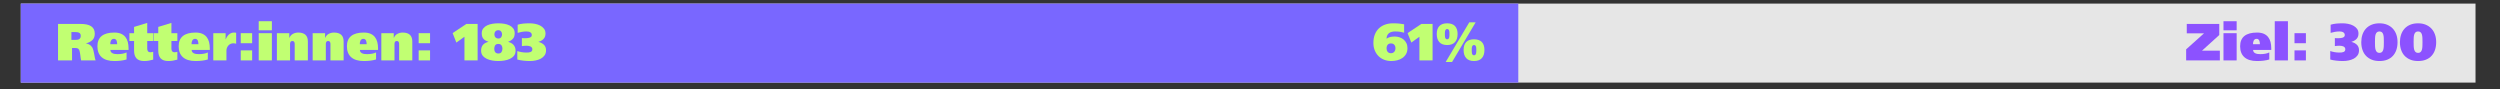 <svg xmlns="http://www.w3.org/2000/svg" xmlns:xlink="http://www.w3.org/1999/xlink" width="1066" zoomAndPan="magnify" viewBox="0 0 799.5 28.5" height="38" preserveAspectRatio="xMidYMid meet" version="1.0"><rect x="0" y="0" width="799.5" height="28.5" fill="#333333" stroke="none"/><defs><g/><clipPath id="feae86b2e7"><path d="M 6.648 1.152 L 791.672 1.152 L 791.672 26.426 L 6.648 26.426 Z M 6.648 1.152 " clip-rule="nonzero"/></clipPath><clipPath id="bbe73ad82e"><path d="M 6.648 1.152 L 485.59 1.152 L 485.59 26.426 L 6.648 26.426 Z M 6.648 1.152 " clip-rule="nonzero"/></clipPath></defs><g clip-path="url(#feae86b2e7)"><path fill="#e6e6e6" d="M 6.648 1.152 L 791.691 1.152 L 791.691 26.426 L 6.648 26.426 Z M 6.648 1.152 " fill-opacity="1" fill-rule="nonzero"/></g><g fill="#8c52ff" fill-opacity="1"><g transform="translate(698.794, 19.318)"><g><path d="M 0.535 -11.664 L 0.535 -8.656 L 6.047 -8.656 L 0.336 -3.543 L 0.336 0 L 11.113 0 L 11.113 -3.109 L 5.398 -3.109 L 10.93 -8.121 L 10.93 -11.664 Z M 0.535 -11.664 "/></g></g></g><g fill="#8c52ff" fill-opacity="1"><g transform="translate(710.233, 19.318)"><g><path d="M 0.836 0 L 5.047 0 L 5.047 -8.707 L 0.836 -8.707 Z M 5.047 -12.531 L 0.836 -12.531 L 0.836 -9.625 L 5.047 -9.625 Z M 5.047 -12.531 "/></g></g></g><g fill="#8c52ff" fill-opacity="1"><g transform="translate(716.111, 19.318)"><g><path d="M 4.41 -5.18 C 4.398 -5.348 4.41 -5.531 4.438 -5.73 C 4.465 -5.934 4.52 -6.117 4.602 -6.293 C 4.688 -6.465 4.805 -6.609 4.953 -6.727 C 5.105 -6.844 5.301 -6.902 5.547 -6.902 C 5.781 -6.902 5.969 -6.844 6.105 -6.727 C 6.246 -6.609 6.352 -6.465 6.426 -6.293 C 6.496 -6.117 6.543 -5.934 6.566 -5.73 C 6.59 -5.531 6.602 -5.348 6.602 -5.18 Z M 10.242 -3.344 L 10.242 -3.859 C 10.242 -4.594 10.16 -5.273 10 -5.891 C 9.84 -6.508 9.578 -7.039 9.223 -7.484 C 8.867 -7.93 8.398 -8.281 7.82 -8.531 C 7.242 -8.781 6.527 -8.906 5.68 -8.906 C 3.91 -8.906 2.566 -8.543 1.652 -7.812 C 0.742 -7.082 0.285 -5.98 0.285 -4.512 C 0.285 -2.996 0.742 -1.832 1.652 -1.02 C 2.566 -0.207 3.91 0.199 5.68 0.199 C 6.418 0.199 7.113 0.16 7.77 0.082 C 8.426 0.004 9.039 -0.121 9.609 -0.301 L 9.609 -2.555 C 9.273 -2.379 8.859 -2.242 8.363 -2.148 C 7.867 -2.051 7.328 -2.004 6.75 -2.004 C 6.438 -2.004 6.145 -2.023 5.875 -2.062 C 5.602 -2.102 5.359 -2.172 5.145 -2.273 C 4.934 -2.371 4.766 -2.508 4.637 -2.684 C 4.508 -2.855 4.438 -3.074 4.43 -3.344 Z M 10.242 -3.344 "/></g></g></g><g fill="#8c52ff" fill-opacity="1"><g transform="translate(726.632, 19.318)"><g><path d="M 0.836 -12.531 L 0.836 0 L 5.047 0 L 5.047 -12.531 Z M 0.836 -12.531 "/></g></g></g><g fill="#8c52ff" fill-opacity="1"><g transform="translate(732.51, 19.318)"><g><path d="M 1.27 0 L 4.914 0 L 4.914 -3.207 L 1.27 -3.207 Z M 1.27 -5.496 L 4.914 -5.496 L 4.914 -8.707 L 1.27 -8.707 Z M 1.27 -5.496 "/></g></g></g><g fill="#8c52ff" fill-opacity="1"><g transform="translate(738.689, 19.318)"><g/></g></g><g fill="#8c52ff" fill-opacity="1"><g transform="translate(744.867, 19.318)"><g><path d="M 1.82 -4.578 C 2.066 -4.613 2.305 -4.641 2.539 -4.66 C 2.773 -4.684 3.012 -4.695 3.258 -4.695 C 3.449 -4.695 3.652 -4.68 3.875 -4.652 C 4.098 -4.625 4.305 -4.574 4.496 -4.496 C 4.684 -4.418 4.844 -4.301 4.973 -4.152 C 5.098 -4 5.164 -3.805 5.164 -3.559 C 5.164 -3.336 5.113 -3.156 5.012 -3.016 C 4.914 -2.875 4.777 -2.77 4.613 -2.699 C 4.445 -2.625 4.246 -2.574 4.02 -2.547 C 3.789 -2.52 3.547 -2.508 3.293 -2.508 C 2.734 -2.508 2.188 -2.555 1.652 -2.656 C 1.121 -2.758 0.684 -2.867 0.352 -2.992 L 0.352 -0.285 C 0.617 -0.207 0.914 -0.137 1.238 -0.074 C 1.559 -0.016 1.898 0.035 2.254 0.074 C 2.613 0.113 2.973 0.145 3.344 0.168 C 3.711 0.188 4.059 0.199 4.395 0.199 C 4.996 0.199 5.602 0.141 6.215 0.016 C 6.828 -0.105 7.383 -0.301 7.879 -0.566 C 8.375 -0.836 8.773 -1.188 9.082 -1.621 C 9.387 -2.055 9.543 -2.59 9.543 -3.227 C 9.543 -3.98 9.316 -4.574 8.863 -5.004 C 8.414 -5.434 7.836 -5.738 7.137 -5.914 L 7.137 -5.949 C 7.805 -6.137 8.344 -6.445 8.754 -6.875 C 9.168 -7.305 9.375 -7.875 9.375 -8.59 C 9.375 -9.203 9.211 -9.715 8.891 -10.133 C 8.566 -10.551 8.156 -10.891 7.66 -11.145 C 7.164 -11.402 6.621 -11.586 6.023 -11.695 C 5.43 -11.809 4.855 -11.863 4.312 -11.863 C 3.543 -11.863 2.855 -11.832 2.246 -11.773 C 1.641 -11.711 1.047 -11.59 0.469 -11.414 L 0.469 -8.805 C 0.812 -8.918 1.238 -9.02 1.738 -9.113 C 2.238 -9.211 2.758 -9.258 3.293 -9.258 C 3.492 -9.258 3.691 -9.242 3.895 -9.207 C 4.094 -9.172 4.277 -9.113 4.445 -9.023 C 4.613 -8.934 4.746 -8.812 4.848 -8.664 C 4.945 -8.512 4.996 -8.32 4.996 -8.086 C 4.996 -7.844 4.914 -7.652 4.746 -7.52 C 4.578 -7.387 4.379 -7.289 4.145 -7.227 C 3.91 -7.164 3.664 -7.129 3.41 -7.117 C 3.152 -7.105 2.934 -7.102 2.758 -7.102 C 2.602 -7.102 2.445 -7.105 2.289 -7.109 C 2.133 -7.117 1.977 -7.125 1.82 -7.137 Z M 1.82 -4.578 "/></g></g></g><g fill="#8c52ff" fill-opacity="1"><g transform="translate(754.753, 19.318)"><g><path d="M 0.383 -5.832 C 0.383 -4.941 0.508 -4.125 0.762 -3.383 C 1.012 -2.645 1.383 -2.008 1.879 -1.48 C 2.375 -0.949 2.984 -0.539 3.711 -0.242 C 4.434 0.055 5.262 0.199 6.199 0.199 C 7.145 0.199 7.98 0.055 8.695 -0.234 C 9.414 -0.523 10.016 -0.934 10.5 -1.461 C 10.988 -1.992 11.355 -2.625 11.605 -3.367 C 11.855 -4.109 11.98 -4.93 11.98 -5.832 C 11.98 -6.746 11.848 -7.57 11.578 -8.312 C 11.312 -9.055 10.93 -9.688 10.426 -10.211 C 9.926 -10.734 9.316 -11.141 8.605 -11.43 C 7.891 -11.719 7.09 -11.863 6.199 -11.863 C 5.242 -11.863 4.398 -11.711 3.668 -11.402 C 2.938 -11.098 2.332 -10.676 1.848 -10.133 C 1.363 -9.594 0.996 -8.957 0.75 -8.223 C 0.508 -7.484 0.383 -6.688 0.383 -5.832 Z M 4.762 -5.832 C 4.762 -6.301 4.77 -6.742 4.789 -7.16 C 4.805 -7.578 4.855 -7.941 4.945 -8.246 C 5.035 -8.551 5.176 -8.797 5.371 -8.98 C 5.566 -9.164 5.844 -9.258 6.199 -9.258 C 6.543 -9.258 6.816 -9.164 7.008 -8.98 C 7.203 -8.797 7.344 -8.551 7.426 -8.246 C 7.512 -7.941 7.562 -7.578 7.578 -7.16 C 7.594 -6.742 7.602 -6.301 7.602 -5.832 C 7.602 -5.387 7.594 -4.957 7.578 -4.547 C 7.562 -4.133 7.512 -3.77 7.426 -3.449 C 7.344 -3.133 7.203 -2.879 7.008 -2.691 C 6.816 -2.5 6.543 -2.406 6.199 -2.406 C 5.844 -2.406 5.566 -2.5 5.371 -2.691 C 5.176 -2.879 5.035 -3.133 4.945 -3.449 C 4.855 -3.77 4.805 -4.133 4.789 -4.547 C 4.77 -4.957 4.762 -5.387 4.762 -5.832 Z M 4.762 -5.832 "/></g></g></g><g fill="#8c52ff" fill-opacity="1"><g transform="translate(767.111, 19.318)"><g><path d="M 0.383 -5.832 C 0.383 -4.941 0.508 -4.125 0.762 -3.383 C 1.012 -2.645 1.383 -2.008 1.879 -1.48 C 2.375 -0.949 2.984 -0.539 3.711 -0.242 C 4.434 0.055 5.262 0.199 6.199 0.199 C 7.145 0.199 7.98 0.055 8.695 -0.234 C 9.414 -0.523 10.016 -0.934 10.5 -1.461 C 10.988 -1.992 11.355 -2.625 11.605 -3.367 C 11.855 -4.109 11.98 -4.93 11.98 -5.832 C 11.98 -6.746 11.848 -7.57 11.578 -8.312 C 11.312 -9.055 10.93 -9.688 10.426 -10.211 C 9.926 -10.734 9.316 -11.141 8.605 -11.43 C 7.891 -11.719 7.09 -11.863 6.199 -11.863 C 5.242 -11.863 4.398 -11.711 3.668 -11.402 C 2.938 -11.098 2.332 -10.676 1.848 -10.133 C 1.363 -9.594 0.996 -8.957 0.75 -8.223 C 0.508 -7.484 0.383 -6.688 0.383 -5.832 Z M 4.762 -5.832 C 4.762 -6.301 4.77 -6.742 4.789 -7.16 C 4.805 -7.578 4.855 -7.941 4.945 -8.246 C 5.035 -8.551 5.176 -8.797 5.371 -8.98 C 5.566 -9.164 5.844 -9.258 6.199 -9.258 C 6.543 -9.258 6.816 -9.164 7.008 -8.98 C 7.203 -8.797 7.344 -8.551 7.426 -8.246 C 7.512 -7.941 7.562 -7.578 7.578 -7.16 C 7.594 -6.742 7.602 -6.301 7.602 -5.832 C 7.602 -5.387 7.594 -4.957 7.578 -4.547 C 7.562 -4.133 7.512 -3.77 7.426 -3.449 C 7.344 -3.133 7.203 -2.879 7.008 -2.691 C 6.816 -2.5 6.543 -2.406 6.199 -2.406 C 5.844 -2.406 5.566 -2.5 5.371 -2.691 C 5.176 -2.879 5.035 -3.133 4.945 -3.449 C 4.855 -3.77 4.805 -4.133 4.789 -4.547 C 4.77 -4.957 4.762 -5.387 4.762 -5.832 Z M 4.762 -5.832 "/></g></g></g><g clip-path="url(#bbe73ad82e)"><path fill="#7967ff" d="M 6.648 1.152 L 485.551 1.152 L 485.551 26.426 L 6.648 26.426 Z M 6.648 1.152 " fill-opacity="1" fill-rule="nonzero"/></g><g fill="#c1ff72" fill-opacity="1"><g transform="translate(438.946, 19.318)"><g><path d="M 10.094 -11.547 C 9.703 -11.625 9.23 -11.695 8.68 -11.762 C 8.129 -11.832 7.414 -11.863 6.535 -11.863 C 5.633 -11.863 4.797 -11.73 4.035 -11.461 C 3.273 -11.195 2.609 -10.797 2.047 -10.27 C 1.484 -9.738 1.047 -9.086 0.734 -8.305 C 0.422 -7.523 0.266 -6.617 0.266 -5.582 C 0.266 -4.734 0.406 -3.957 0.684 -3.25 C 0.965 -2.543 1.352 -1.934 1.855 -1.422 C 2.355 -0.906 2.957 -0.508 3.66 -0.227 C 4.359 0.059 5.141 0.199 6 0.199 C 6.633 0.199 7.262 0.121 7.879 -0.035 C 8.496 -0.188 9.047 -0.434 9.531 -0.77 C 10.016 -1.102 10.41 -1.527 10.711 -2.047 C 11.012 -2.566 11.16 -3.188 11.16 -3.91 C 11.16 -4.512 11.047 -5.047 10.82 -5.516 C 10.59 -5.98 10.289 -6.371 9.91 -6.684 C 9.531 -6.996 9.094 -7.23 8.605 -7.395 C 8.113 -7.555 7.613 -7.637 7.102 -7.637 C 6.465 -7.637 5.934 -7.57 5.504 -7.445 C 5.078 -7.316 4.734 -7.145 4.477 -6.934 C 4.477 -7.379 4.555 -7.754 4.711 -8.055 C 4.867 -8.355 5.078 -8.594 5.34 -8.773 C 5.602 -8.949 5.895 -9.074 6.215 -9.148 C 6.539 -9.223 6.863 -9.258 7.184 -9.258 C 7.551 -9.258 7.871 -9.246 8.137 -9.223 C 8.406 -9.203 8.648 -9.172 8.871 -9.133 C 9.094 -9.094 9.301 -9.047 9.492 -8.996 C 9.68 -8.949 9.879 -8.902 10.094 -8.855 Z M 7.32 -3.91 C 7.32 -3.441 7.195 -3.059 6.941 -2.758 C 6.691 -2.457 6.34 -2.305 5.883 -2.305 C 5.414 -2.305 5.062 -2.453 4.828 -2.75 C 4.594 -3.043 4.477 -3.398 4.477 -3.809 C 4.477 -4.312 4.594 -4.707 4.828 -4.996 C 5.062 -5.285 5.414 -5.43 5.883 -5.43 C 6.34 -5.43 6.691 -5.289 6.941 -5.004 C 7.195 -4.719 7.32 -4.355 7.32 -3.91 Z M 7.32 -3.91 "/></g></g></g><g fill="#c1ff72" fill-opacity="1"><g transform="translate(450.368, 19.318)"><g><path d="M 0.969 -5.699 L 3.559 -7.57 L 3.559 0 L 7.77 0 L 7.77 -11.664 L 4.176 -11.664 L -0.219 -8.738 Z M 0.969 -5.699 "/></g></g></g><g fill="#c1ff72" fill-opacity="1"><g transform="translate(459.052, 19.318)"><g><path d="M 3.742 -4.914 C 4.855 -4.914 5.691 -5.223 6.25 -5.84 C 6.805 -6.457 7.086 -7.324 7.086 -8.438 C 7.086 -9.551 6.805 -10.402 6.25 -10.988 C 5.691 -11.57 4.855 -11.863 3.742 -11.863 C 2.641 -11.863 1.809 -11.57 1.254 -10.988 C 0.695 -10.402 0.418 -9.551 0.418 -8.438 C 0.418 -7.324 0.695 -6.457 1.254 -5.84 C 1.809 -5.223 2.641 -4.914 3.742 -4.914 Z M 3.742 -6.75 C 3.543 -6.75 3.391 -6.816 3.293 -6.941 C 3.191 -7.07 3.121 -7.227 3.082 -7.41 C 3.043 -7.594 3.023 -7.781 3.023 -7.969 C 3.023 -8.16 3.023 -8.316 3.023 -8.438 C 3.023 -8.562 3.023 -8.711 3.023 -8.891 C 3.023 -9.066 3.047 -9.242 3.09 -9.406 C 3.137 -9.574 3.207 -9.719 3.309 -9.844 C 3.41 -9.965 3.555 -10.027 3.742 -10.027 C 3.945 -10.027 4.098 -9.965 4.203 -9.844 C 4.309 -9.719 4.379 -9.574 4.418 -9.406 C 4.457 -9.242 4.477 -9.066 4.477 -8.891 C 4.477 -8.711 4.477 -8.562 4.477 -8.438 C 4.477 -8.316 4.477 -8.16 4.477 -7.969 C 4.477 -7.781 4.457 -7.594 4.418 -7.41 C 4.379 -7.227 4.309 -7.07 4.203 -6.941 C 4.098 -6.816 3.945 -6.75 3.742 -6.75 Z M 12.332 0.199 C 13.445 0.199 14.281 -0.109 14.84 -0.727 C 15.395 -1.344 15.672 -2.211 15.672 -3.324 C 15.672 -4.438 15.395 -5.289 14.84 -5.875 C 14.281 -6.457 13.445 -6.75 12.332 -6.75 C 11.23 -6.75 10.398 -6.457 9.844 -5.875 C 9.285 -5.289 9.008 -4.438 9.008 -3.324 C 9.008 -2.211 9.285 -1.344 9.844 -0.727 C 10.398 -0.109 11.23 0.199 12.332 0.199 Z M 12.332 -1.637 C 12.133 -1.637 11.98 -1.703 11.879 -1.828 C 11.781 -1.957 11.711 -2.113 11.672 -2.297 C 11.633 -2.48 11.613 -2.668 11.613 -2.855 C 11.613 -3.047 11.613 -3.203 11.613 -3.324 C 11.613 -3.449 11.613 -3.598 11.613 -3.777 C 11.613 -3.953 11.637 -4.129 11.68 -4.293 C 11.723 -4.461 11.797 -4.605 11.898 -4.73 C 11.996 -4.852 12.141 -4.914 12.332 -4.914 C 12.531 -4.914 12.684 -4.852 12.789 -4.73 C 12.898 -4.605 12.969 -4.461 13.008 -4.293 C 13.047 -4.129 13.066 -3.953 13.066 -3.777 C 13.066 -3.598 13.066 -3.449 13.066 -3.324 C 13.066 -3.203 13.066 -3.047 13.066 -2.855 C 13.066 -2.668 13.047 -2.48 13.008 -2.297 C 12.969 -2.113 12.898 -1.957 12.789 -1.828 C 12.684 -1.703 12.531 -1.637 12.332 -1.637 Z M 12.867 -12.18 L 10.828 -12.18 L 3.273 0.52 L 5.312 0.52 Z M 12.867 -12.18 "/></g></g></g><g fill="#c1ff72" fill-opacity="1"><g transform="translate(17.876, 19.318)"><g><path d="M 0.684 0 L 5.164 0 L 5.164 -3.961 L 6.164 -3.961 C 6.445 -3.961 6.691 -3.926 6.91 -3.859 C 7.125 -3.793 7.301 -3.625 7.438 -3.359 C 7.523 -3.18 7.598 -2.945 7.652 -2.656 C 7.707 -2.367 7.758 -2.059 7.805 -1.73 C 7.848 -1.402 7.887 -1.082 7.922 -0.777 C 7.953 -0.469 8 -0.211 8.055 0 L 12.715 0 C 12.594 -0.277 12.5 -0.598 12.441 -0.953 C 12.379 -1.309 12.316 -1.672 12.246 -2.047 C 12.18 -2.422 12.102 -2.789 12.004 -3.156 C 11.91 -3.527 11.781 -3.867 11.613 -4.176 C 11.402 -4.488 11.141 -4.754 10.836 -4.973 C 10.531 -5.188 10.133 -5.34 9.641 -5.43 L 9.641 -5.465 C 10.477 -5.664 11.152 -6.008 11.664 -6.492 C 12.176 -6.977 12.434 -7.664 12.434 -8.555 C 12.434 -9.113 12.328 -9.59 12.121 -9.984 C 11.918 -10.379 11.617 -10.703 11.23 -10.953 C 10.84 -11.203 10.367 -11.383 9.809 -11.496 C 9.25 -11.609 8.621 -11.664 7.922 -11.664 L 0.684 -11.664 Z M 4.961 -9.055 L 6.199 -9.055 C 6.422 -9.055 6.641 -9.043 6.852 -9.016 C 7.062 -8.988 7.25 -8.93 7.41 -8.848 C 7.57 -8.766 7.703 -8.645 7.805 -8.488 C 7.902 -8.332 7.953 -8.121 7.953 -7.852 C 7.953 -7.551 7.902 -7.32 7.793 -7.152 C 7.688 -6.984 7.551 -6.855 7.387 -6.766 C 7.219 -6.68 7.027 -6.621 6.809 -6.602 C 6.594 -6.578 6.367 -6.566 6.133 -6.566 L 4.961 -6.566 Z M 4.961 -9.055 "/></g></g></g><g fill="#c1ff72" fill-opacity="1"><g transform="translate(30.868, 19.318)"><g><path d="M 4.41 -5.18 C 4.398 -5.348 4.41 -5.531 4.438 -5.73 C 4.465 -5.934 4.52 -6.117 4.602 -6.293 C 4.688 -6.465 4.805 -6.609 4.953 -6.727 C 5.105 -6.844 5.301 -6.902 5.547 -6.902 C 5.781 -6.902 5.969 -6.844 6.105 -6.727 C 6.246 -6.609 6.352 -6.465 6.426 -6.293 C 6.496 -6.117 6.543 -5.934 6.566 -5.73 C 6.59 -5.531 6.602 -5.348 6.602 -5.18 Z M 10.242 -3.344 L 10.242 -3.859 C 10.242 -4.594 10.16 -5.273 10 -5.891 C 9.84 -6.508 9.578 -7.039 9.223 -7.484 C 8.867 -7.93 8.398 -8.281 7.82 -8.531 C 7.242 -8.781 6.527 -8.906 5.68 -8.906 C 3.91 -8.906 2.566 -8.543 1.652 -7.812 C 0.742 -7.082 0.285 -5.98 0.285 -4.512 C 0.285 -2.996 0.742 -1.832 1.652 -1.02 C 2.566 -0.207 3.91 0.199 5.68 0.199 C 6.418 0.199 7.113 0.16 7.77 0.082 C 8.426 0.004 9.039 -0.121 9.609 -0.301 L 9.609 -2.555 C 9.273 -2.379 8.859 -2.242 8.363 -2.148 C 7.867 -2.051 7.328 -2.004 6.75 -2.004 C 6.438 -2.004 6.145 -2.023 5.875 -2.062 C 5.602 -2.102 5.359 -2.172 5.145 -2.273 C 4.934 -2.371 4.766 -2.508 4.637 -2.684 C 4.508 -2.855 4.438 -3.074 4.43 -3.344 Z M 10.242 -3.344 "/></g></g></g><g fill="#c1ff72" fill-opacity="1"><g transform="translate(41.388, 19.318)"><g><path d="M 0 -8.707 L 0 -6.199 L 1.488 -6.199 L 1.488 -3.191 C 1.488 -2.031 1.75 -1.18 2.281 -0.625 C 2.809 -0.074 3.621 0.199 4.711 0.199 C 5.234 0.199 5.73 0.16 6.199 0.074 C 6.668 -0.008 7.137 -0.117 7.602 -0.25 L 7.602 -2.758 C 7.301 -2.656 6.973 -2.605 6.617 -2.605 C 6.34 -2.605 6.117 -2.703 5.949 -2.898 C 5.781 -3.094 5.699 -3.375 5.699 -3.742 L 5.699 -6.199 L 7.602 -6.199 L 7.602 -8.707 L 5.699 -8.707 L 5.699 -11.996 L 1.488 -10.711 L 1.488 -8.707 Z M 0 -8.707 "/></g></g></g><g fill="#c1ff72" fill-opacity="1"><g transform="translate(49.12, 19.318)"><g><path d="M 0 -8.707 L 0 -6.199 L 1.488 -6.199 L 1.488 -3.191 C 1.488 -2.031 1.75 -1.18 2.281 -0.625 C 2.809 -0.074 3.621 0.199 4.711 0.199 C 5.234 0.199 5.73 0.16 6.199 0.074 C 6.668 -0.008 7.137 -0.117 7.602 -0.25 L 7.602 -2.758 C 7.301 -2.656 6.973 -2.605 6.617 -2.605 C 6.34 -2.605 6.117 -2.703 5.949 -2.898 C 5.781 -3.094 5.699 -3.375 5.699 -3.742 L 5.699 -6.199 L 7.602 -6.199 L 7.602 -8.707 L 5.699 -8.707 L 5.699 -11.996 L 1.488 -10.711 L 1.488 -8.707 Z M 0 -8.707 "/></g></g></g><g fill="#c1ff72" fill-opacity="1"><g transform="translate(56.852, 19.318)"><g><path d="M 4.41 -5.18 C 4.398 -5.348 4.41 -5.531 4.438 -5.73 C 4.465 -5.934 4.52 -6.117 4.602 -6.293 C 4.688 -6.465 4.805 -6.609 4.953 -6.727 C 5.105 -6.844 5.301 -6.902 5.547 -6.902 C 5.781 -6.902 5.969 -6.844 6.105 -6.727 C 6.246 -6.609 6.352 -6.465 6.426 -6.293 C 6.496 -6.117 6.543 -5.934 6.566 -5.73 C 6.59 -5.531 6.602 -5.348 6.602 -5.18 Z M 10.242 -3.344 L 10.242 -3.859 C 10.242 -4.594 10.16 -5.273 10 -5.891 C 9.84 -6.508 9.578 -7.039 9.223 -7.484 C 8.867 -7.93 8.398 -8.281 7.82 -8.531 C 7.242 -8.781 6.527 -8.906 5.68 -8.906 C 3.91 -8.906 2.566 -8.543 1.652 -7.812 C 0.742 -7.082 0.285 -5.98 0.285 -4.512 C 0.285 -2.996 0.742 -1.832 1.652 -1.02 C 2.566 -0.207 3.91 0.199 5.68 0.199 C 6.418 0.199 7.113 0.16 7.77 0.082 C 8.426 0.004 9.039 -0.121 9.609 -0.301 L 9.609 -2.555 C 9.273 -2.379 8.859 -2.242 8.363 -2.148 C 7.867 -2.051 7.328 -2.004 6.75 -2.004 C 6.438 -2.004 6.145 -2.023 5.875 -2.062 C 5.602 -2.102 5.359 -2.172 5.145 -2.273 C 4.934 -2.371 4.766 -2.508 4.637 -2.684 C 4.508 -2.855 4.438 -3.074 4.43 -3.344 Z M 10.242 -3.344 "/></g></g></g><g fill="#c1ff72" fill-opacity="1"><g transform="translate(67.372, 19.318)"><g><path d="M 0.836 -8.707 L 0.836 0 L 5.047 0 L 5.047 -3.156 C 5.047 -3.48 5.105 -3.781 5.223 -4.059 C 5.34 -4.34 5.496 -4.582 5.691 -4.797 C 5.883 -5.008 6.113 -5.172 6.375 -5.289 C 6.637 -5.406 6.91 -5.465 7.203 -5.465 C 7.391 -5.465 7.57 -5.453 7.746 -5.43 C 7.918 -5.41 8.055 -5.375 8.152 -5.332 L 8.152 -8.824 C 7.965 -8.879 7.738 -8.906 7.469 -8.906 C 7.137 -8.906 6.836 -8.852 6.566 -8.738 C 6.301 -8.629 6.059 -8.473 5.84 -8.281 C 5.621 -8.086 5.43 -7.855 5.254 -7.594 C 5.082 -7.332 4.934 -7.047 4.812 -6.734 L 4.777 -6.734 L 4.777 -8.707 Z M 0.836 -8.707 "/></g></g></g><g fill="#c1ff72" fill-opacity="1"><g transform="translate(75.722, 19.318)"><g><path d="M 1.27 0 L 4.914 0 L 4.914 -3.207 L 1.27 -3.207 Z M 1.27 -5.496 L 4.914 -5.496 L 4.914 -8.707 L 1.27 -8.707 Z M 1.27 -5.496 "/></g></g></g><g fill="#c1ff72" fill-opacity="1"><g transform="translate(81.9, 19.318)"><g><path d="M 0.836 0 L 5.047 0 L 5.047 -8.707 L 0.836 -8.707 Z M 5.047 -12.531 L 0.836 -12.531 L 0.836 -9.625 L 5.047 -9.625 Z M 5.047 -12.531 "/></g></g></g><g fill="#c1ff72" fill-opacity="1"><g transform="translate(87.778, 19.318)"><g><path d="M 0.77 0 L 4.98 0 L 4.98 -5.012 C 4.98 -5.137 4.98 -5.266 4.988 -5.406 C 4.992 -5.543 5.02 -5.672 5.07 -5.789 C 5.121 -5.906 5.195 -6.004 5.297 -6.082 C 5.398 -6.16 5.543 -6.199 5.73 -6.199 C 5.91 -6.199 6.047 -6.16 6.148 -6.082 C 6.25 -6.004 6.324 -5.906 6.375 -5.789 C 6.426 -5.672 6.453 -5.543 6.457 -5.406 C 6.465 -5.266 6.465 -5.137 6.465 -5.012 L 6.465 0 L 10.676 0 L 10.676 -6.047 C 10.676 -6.473 10.621 -6.859 10.512 -7.211 C 10.398 -7.562 10.223 -7.863 9.984 -8.113 C 9.746 -8.363 9.43 -8.559 9.039 -8.695 C 8.648 -8.836 8.176 -8.906 7.621 -8.906 C 7.02 -8.906 6.457 -8.773 5.941 -8.512 C 5.422 -8.25 5.035 -7.812 4.777 -7.203 L 4.746 -7.203 L 4.746 -8.707 L 0.77 -8.707 Z M 0.77 0 "/></g></g></g><g fill="#c1ff72" fill-opacity="1"><g transform="translate(99.217, 19.318)"><g><path d="M 0.77 0 L 4.98 0 L 4.98 -5.012 C 4.98 -5.137 4.98 -5.266 4.988 -5.406 C 4.992 -5.543 5.02 -5.672 5.07 -5.789 C 5.121 -5.906 5.195 -6.004 5.297 -6.082 C 5.398 -6.16 5.543 -6.199 5.73 -6.199 C 5.91 -6.199 6.047 -6.16 6.148 -6.082 C 6.25 -6.004 6.324 -5.906 6.375 -5.789 C 6.426 -5.672 6.453 -5.543 6.457 -5.406 C 6.465 -5.266 6.465 -5.137 6.465 -5.012 L 6.465 0 L 10.676 0 L 10.676 -6.047 C 10.676 -6.473 10.621 -6.859 10.512 -7.211 C 10.398 -7.562 10.223 -7.863 9.984 -8.113 C 9.746 -8.363 9.43 -8.559 9.039 -8.695 C 8.648 -8.836 8.176 -8.906 7.621 -8.906 C 7.02 -8.906 6.457 -8.773 5.941 -8.512 C 5.422 -8.25 5.035 -7.812 4.777 -7.203 L 4.746 -7.203 L 4.746 -8.707 L 0.77 -8.707 Z M 0.77 0 "/></g></g></g><g fill="#c1ff72" fill-opacity="1"><g transform="translate(110.656, 19.318)"><g><path d="M 4.41 -5.18 C 4.398 -5.348 4.41 -5.531 4.438 -5.73 C 4.465 -5.934 4.52 -6.117 4.602 -6.293 C 4.688 -6.465 4.805 -6.609 4.953 -6.727 C 5.105 -6.844 5.301 -6.902 5.547 -6.902 C 5.781 -6.902 5.969 -6.844 6.105 -6.727 C 6.246 -6.609 6.352 -6.465 6.426 -6.293 C 6.496 -6.117 6.543 -5.934 6.566 -5.73 C 6.59 -5.531 6.602 -5.348 6.602 -5.18 Z M 10.242 -3.344 L 10.242 -3.859 C 10.242 -4.594 10.16 -5.273 10 -5.891 C 9.84 -6.508 9.578 -7.039 9.223 -7.484 C 8.867 -7.93 8.398 -8.281 7.82 -8.531 C 7.242 -8.781 6.527 -8.906 5.68 -8.906 C 3.91 -8.906 2.566 -8.543 1.652 -7.812 C 0.742 -7.082 0.285 -5.98 0.285 -4.512 C 0.285 -2.996 0.742 -1.832 1.652 -1.02 C 2.566 -0.207 3.91 0.199 5.68 0.199 C 6.418 0.199 7.113 0.16 7.77 0.082 C 8.426 0.004 9.039 -0.121 9.609 -0.301 L 9.609 -2.555 C 9.273 -2.379 8.859 -2.242 8.363 -2.148 C 7.867 -2.051 7.328 -2.004 6.75 -2.004 C 6.438 -2.004 6.145 -2.023 5.875 -2.062 C 5.602 -2.102 5.359 -2.172 5.145 -2.273 C 4.934 -2.371 4.766 -2.508 4.637 -2.684 C 4.508 -2.855 4.438 -3.074 4.43 -3.344 Z M 10.242 -3.344 "/></g></g></g><g fill="#c1ff72" fill-opacity="1"><g transform="translate(121.177, 19.318)"><g><path d="M 0.77 0 L 4.98 0 L 4.98 -5.012 C 4.98 -5.137 4.98 -5.266 4.988 -5.406 C 4.992 -5.543 5.02 -5.672 5.07 -5.789 C 5.121 -5.906 5.195 -6.004 5.297 -6.082 C 5.398 -6.16 5.543 -6.199 5.73 -6.199 C 5.91 -6.199 6.047 -6.16 6.148 -6.082 C 6.25 -6.004 6.324 -5.906 6.375 -5.789 C 6.426 -5.672 6.453 -5.543 6.457 -5.406 C 6.465 -5.266 6.465 -5.137 6.465 -5.012 L 6.465 0 L 10.676 0 L 10.676 -6.047 C 10.676 -6.473 10.621 -6.859 10.512 -7.211 C 10.398 -7.562 10.223 -7.863 9.984 -8.113 C 9.746 -8.363 9.43 -8.559 9.039 -8.695 C 8.648 -8.836 8.176 -8.906 7.621 -8.906 C 7.02 -8.906 6.457 -8.773 5.941 -8.512 C 5.422 -8.25 5.035 -7.812 4.777 -7.203 L 4.746 -7.203 L 4.746 -8.707 L 0.77 -8.707 Z M 0.77 0 "/></g></g></g><g fill="#c1ff72" fill-opacity="1"><g transform="translate(132.616, 19.318)"><g><path d="M 1.27 0 L 4.914 0 L 4.914 -3.207 L 1.27 -3.207 Z M 1.27 -5.496 L 4.914 -5.496 L 4.914 -8.707 L 1.27 -8.707 Z M 1.27 -5.496 "/></g></g></g><g fill="#c1ff72" fill-opacity="1"><g transform="translate(138.795, 19.318)"><g/></g></g><g fill="#c1ff72" fill-opacity="1"><g transform="translate(144.973, 19.318)"><g><path d="M 0.969 -5.699 L 3.559 -7.57 L 3.559 0 L 7.77 0 L 7.77 -11.664 L 4.176 -11.664 L -0.219 -8.738 Z M 0.969 -5.699 "/></g></g></g><g fill="#c1ff72" fill-opacity="1"><g transform="translate(153.657, 19.318)"><g><path d="M 2.539 -5.934 C 1.805 -5.766 1.23 -5.457 0.82 -5.004 C 0.406 -4.555 0.199 -3.922 0.199 -3.109 C 0.199 -2.461 0.375 -1.926 0.719 -1.504 C 1.062 -1.082 1.504 -0.742 2.039 -0.492 C 2.574 -0.242 3.164 -0.062 3.809 0.043 C 4.457 0.148 5.086 0.199 5.699 0.199 C 6.332 0.199 6.977 0.148 7.629 0.043 C 8.281 -0.062 8.871 -0.242 9.406 -0.492 C 9.941 -0.742 10.379 -1.082 10.719 -1.504 C 11.059 -1.926 11.23 -2.461 11.23 -3.109 C 11.23 -3.508 11.168 -3.867 11.043 -4.188 C 10.922 -4.504 10.754 -4.777 10.543 -5.004 C 10.332 -5.234 10.078 -5.422 9.785 -5.574 C 9.488 -5.723 9.172 -5.844 8.84 -5.934 L 8.84 -5.949 C 9.473 -6.184 9.984 -6.504 10.367 -6.918 C 10.754 -7.328 10.945 -7.914 10.945 -8.672 C 10.945 -9.297 10.789 -9.812 10.477 -10.227 C 10.164 -10.637 9.762 -10.965 9.266 -11.203 C 8.77 -11.441 8.211 -11.613 7.586 -11.715 C 6.961 -11.812 6.332 -11.863 5.699 -11.863 C 5.086 -11.863 4.465 -11.812 3.836 -11.715 C 3.207 -11.613 2.637 -11.441 2.129 -11.203 C 1.625 -10.965 1.207 -10.637 0.887 -10.227 C 0.562 -9.812 0.402 -9.297 0.402 -8.672 C 0.402 -7.914 0.582 -7.328 0.945 -6.918 C 1.305 -6.504 1.84 -6.188 2.539 -5.965 Z M 4.445 -8.371 C 4.445 -8.727 4.555 -9.031 4.77 -9.281 C 4.988 -9.531 5.297 -9.656 5.699 -9.656 C 6.078 -9.656 6.371 -9.531 6.582 -9.273 C 6.797 -9.016 6.902 -8.707 6.902 -8.34 C 6.902 -7.949 6.797 -7.625 6.582 -7.367 C 6.371 -7.113 6.078 -6.988 5.699 -7 C 5.297 -7.012 4.988 -7.145 4.77 -7.395 C 4.555 -7.645 4.445 -7.969 4.445 -8.371 Z M 4.41 -3.742 C 4.41 -4.168 4.508 -4.527 4.695 -4.82 C 4.883 -5.117 5.219 -5.262 5.699 -5.262 C 6.176 -5.262 6.516 -5.117 6.719 -4.82 C 6.918 -4.527 7.02 -4.176 7.02 -3.777 C 7.02 -3.352 6.918 -2.984 6.719 -2.672 C 6.516 -2.363 6.176 -2.207 5.699 -2.207 C 5.465 -2.207 5.262 -2.246 5.098 -2.332 C 4.93 -2.414 4.797 -2.527 4.695 -2.664 C 4.594 -2.805 4.523 -2.969 4.477 -3.156 C 4.434 -3.348 4.41 -3.543 4.41 -3.742 Z M 4.41 -3.742 "/></g></g></g><g fill="#c1ff72" fill-opacity="1"><g transform="translate(165.079, 19.318)"><g><path d="M 1.82 -4.578 C 2.066 -4.613 2.305 -4.641 2.539 -4.66 C 2.773 -4.684 3.012 -4.695 3.258 -4.695 C 3.449 -4.695 3.652 -4.68 3.875 -4.652 C 4.098 -4.625 4.305 -4.574 4.496 -4.496 C 4.684 -4.418 4.844 -4.301 4.973 -4.152 C 5.098 -4 5.164 -3.805 5.164 -3.559 C 5.164 -3.336 5.113 -3.156 5.012 -3.016 C 4.914 -2.875 4.777 -2.77 4.613 -2.699 C 4.445 -2.625 4.246 -2.574 4.02 -2.547 C 3.789 -2.52 3.547 -2.508 3.293 -2.508 C 2.734 -2.508 2.188 -2.555 1.652 -2.656 C 1.121 -2.758 0.684 -2.867 0.352 -2.992 L 0.352 -0.285 C 0.617 -0.207 0.914 -0.137 1.238 -0.074 C 1.559 -0.016 1.898 0.035 2.254 0.074 C 2.613 0.113 2.973 0.145 3.344 0.168 C 3.711 0.188 4.059 0.199 4.395 0.199 C 4.996 0.199 5.602 0.141 6.215 0.016 C 6.828 -0.105 7.383 -0.301 7.879 -0.566 C 8.375 -0.836 8.773 -1.188 9.082 -1.621 C 9.387 -2.055 9.543 -2.59 9.543 -3.227 C 9.543 -3.98 9.316 -4.574 8.863 -5.004 C 8.414 -5.434 7.836 -5.738 7.137 -5.914 L 7.137 -5.949 C 7.805 -6.137 8.344 -6.445 8.754 -6.875 C 9.168 -7.305 9.375 -7.875 9.375 -8.59 C 9.375 -9.203 9.211 -9.715 8.891 -10.133 C 8.566 -10.551 8.156 -10.891 7.66 -11.145 C 7.164 -11.402 6.621 -11.586 6.023 -11.695 C 5.43 -11.809 4.855 -11.863 4.312 -11.863 C 3.543 -11.863 2.855 -11.832 2.246 -11.773 C 1.641 -11.711 1.047 -11.59 0.469 -11.414 L 0.469 -8.805 C 0.812 -8.918 1.238 -9.02 1.738 -9.113 C 2.238 -9.211 2.758 -9.258 3.293 -9.258 C 3.492 -9.258 3.691 -9.242 3.895 -9.207 C 4.094 -9.172 4.277 -9.113 4.445 -9.023 C 4.613 -8.934 4.746 -8.812 4.848 -8.664 C 4.945 -8.512 4.996 -8.32 4.996 -8.086 C 4.996 -7.844 4.914 -7.652 4.746 -7.52 C 4.578 -7.387 4.379 -7.289 4.145 -7.227 C 3.91 -7.164 3.664 -7.129 3.41 -7.117 C 3.152 -7.105 2.934 -7.102 2.758 -7.102 C 2.602 -7.102 2.445 -7.105 2.289 -7.109 C 2.133 -7.117 1.977 -7.125 1.82 -7.137 Z M 1.82 -4.578 "/></g></g></g></svg>